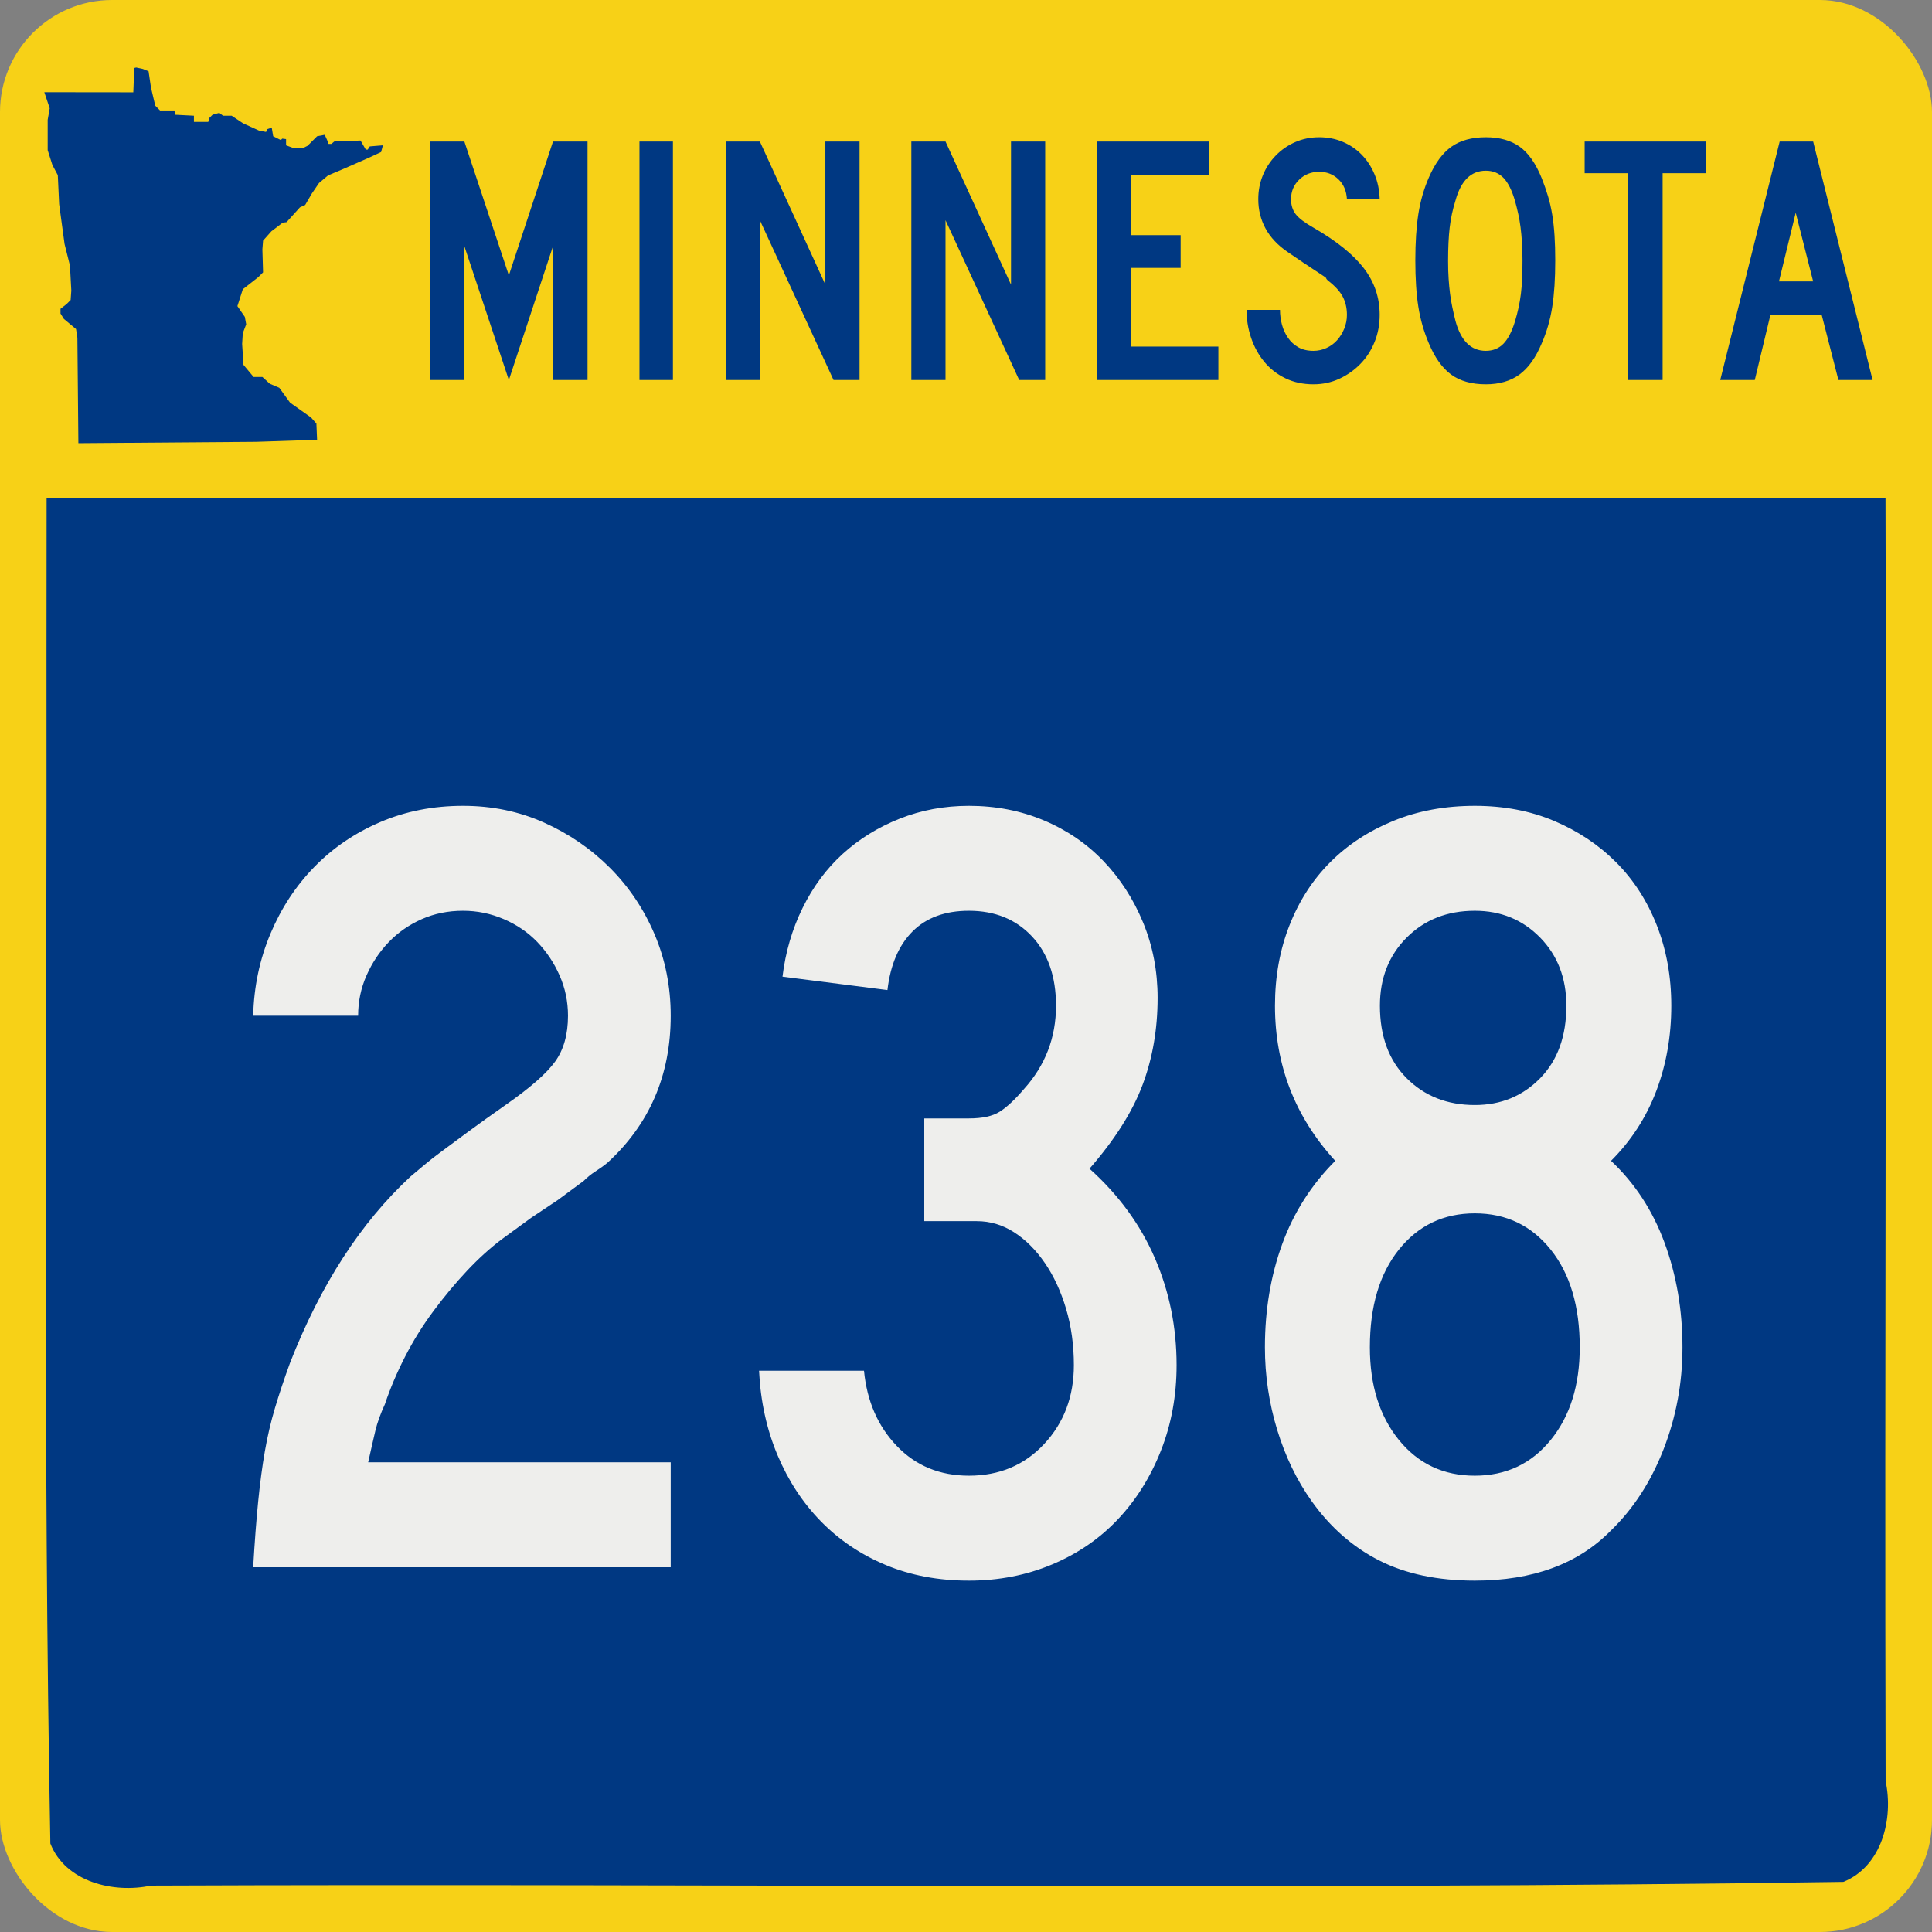 <?xml version="1.0" encoding="UTF-8" standalone="no"?>
<!-- Created with Inkscape (http://www.inkscape.org/) -->
<svg
   xmlns:dc="http://purl.org/dc/elements/1.1/"
   xmlns:cc="http://web.resource.org/cc/"
   xmlns:rdf="http://www.w3.org/1999/02/22-rdf-syntax-ns#"
   xmlns:svg="http://www.w3.org/2000/svg"
   xmlns="http://www.w3.org/2000/svg"
   xmlns:sodipodi="http://sodipodi.sourceforge.net/DTD/sodipodi-0.dtd"
   xmlns:inkscape="http://www.inkscape.org/namespaces/inkscape"
   version="1.0"
   width="500"
   height="500"
   id="svg1489"
   sodipodi:version="0.32"
   inkscape:version="0.44.1"
   sodipodi:docname="MN-238.svg"
   sodipodi:docbase="C:\Documents and Settings\onsons\My Documents\Wikipedia\Minnesota">
  <rect width="100%" height="100%" fill="#808080" stroke="none"/>
  <sodipodi:namedview
     inkscape:window-height="573"
     inkscape:window-width="853"
     inkscape:pageshadow="2"
     inkscape:pageopacity="0.0"
     guidetolerance="10.0"
     gridtolerance="10.0"
     objecttolerance="10.0"
     borderopacity="1.0"
     bordercolor="#666666"
     pagecolor="#ffffff"
     id="base"
     inkscape:zoom="0.64"
     inkscape:cx="-66.71752"
     inkscape:cy="224.15924"
     inkscape:window-x="1280"
     inkscape:window-y="434"
     inkscape:current-layer="svg1489" />
  <defs
     id="defs1492" />
  <g
     id="g1874">
    <rect
       id="yellow_ground"
       style="color:black;fill:#f7d117;fill-opacity:1;fill-rule:nonzero;stroke:none;stroke-width:5.173;stroke-linecap:round;stroke-linejoin:miter;marker:none;marker-start:none;marker-mid:none;marker-end:none;stroke-miterlimit:4;stroke-dasharray:none;stroke-dashoffset:0;stroke-opacity:1;visibility:visible;display:inline;overflow:visible"
       y="0"
       x="0"
       ry="29.018"
       rx="29.018"
       height="500"
       width="500" />
    <path
       id="blue_heart"
       d="M 12.031,168.938 C 12.183,271.643 11.12,374.457 13.031,477.094 C 16.945,487.102 29.465,490.047 39.031,487.998 C 185.032,487.409 331.115,489.212 477.062,487.031 C 487.06,482.99 490.062,470.626 487.997,460.969 C 487.699,350.313 488.306,239.656 487.969,129 C 329.333,129 170.698,129 12.062,129 C 12.052,142.312 12.042,155.625 12.031,168.938 z "
       style="color:black;fill:#003882;fill-opacity:1;fill-rule:nonzero;stroke:none;stroke-width:5.173;stroke-linecap:round;stroke-linejoin:miter;marker:none;marker-start:none;marker-mid:none;marker-end:none;stroke-miterlimit:4;stroke-dasharray:none;stroke-dashoffset:0;stroke-opacity:1;visibility:visible;display:inline;overflow:visible" />
    <path
       style="fill:#003882;fill-opacity:1"
       d="M 18.456,75.203 L 18.106,68.739 L 16.709,63.148 L 15.311,52.84 L 14.961,45.327 L 13.564,42.706 L 12.341,38.863 L 12.341,31 L 12.865,28.03 L 11.473,23.864 L 34.501,23.891 L 34.748,17.59 L 35.242,17.467 L 36.971,17.838 L 38.454,18.455 L 39.072,22.656 L 40.184,27.35 L 41.419,28.586 L 45.125,28.586 L 45.372,29.698 L 50.19,29.945 L 50.19,31.551 L 53.897,31.551 L 54.144,30.562 L 55.009,29.698 L 56.738,29.203 L 57.726,29.945 L 59.95,29.945 L 62.915,31.921 L 66.992,33.774 L 68.845,34.145 L 69.216,33.404 L 70.328,33.033 L 70.698,35.257 L 72.675,36.245 L 73.046,35.875 L 74.034,35.998 L 74.034,37.604 L 76.011,38.345 L 78.358,38.345 L 79.593,37.728 L 82.064,35.257 L 84.041,34.886 L 84.659,36.245 L 85.029,37.234 L 85.77,37.234 L 86.512,36.616 L 93.306,36.369 L 94.665,38.716 L 95.16,38.716 L 95.705,37.887 L 99.098,37.604 L 98.63,39.346 L 95.62,40.75 L 88.555,43.854 L 84.906,45.387 L 82.558,47.364 L 80.705,50.082 L 78.976,53.047 L 77.617,53.665 L 74.158,57.494 L 73.169,57.618 L 70.233,59.86 L 68.081,62.276 L 67.906,64.546 L 68.08,70.49 L 66.859,71.713 L 62.841,74.856 L 61.441,79.225 L 63.365,82.013 L 63.716,83.939 L 62.838,86.211 L 62.665,89.008 L 63.014,94.422 L 65.632,97.56 L 67.906,97.56 L 69.824,99.312 L 72.272,100.356 L 75.068,104.203 L 80.484,108.042 L 81.883,109.618 L 82.062,113.823 L 66.329,114.347 L 20.286,114.698 L 20.028,87.433 L 19.679,85.162 L 16.534,82.541 L 15.66,81.143 L 15.66,79.92 L 17.233,78.697 L 18.281,77.649 L 18.456,75.203 z "
       id="blue_state_gylph" />
    <path
       id="blue_state_name"
       d="M 143.117,98.353 L 143.117,63.711 L 131.693,98.353 L 120.177,63.711 L 120.177,98.353 L 111.331,98.353 L 111.331,36.623 L 120.177,36.623 L 131.693,71.266 L 143.117,36.623 L 152.055,36.623 L 152.055,98.353 L 143.117,98.353 z M 165.494,98.353 L 165.494,36.623 L 174.154,36.623 L 174.154,98.353 L 165.494,98.353 z M 215.724,98.353 L 196.653,56.985 L 196.653,98.353 L 187.808,98.353 L 187.808,36.623 L 196.653,36.623 L 213.604,73.661 L 213.604,36.623 L 222.45,36.623 L 222.45,98.353 L 215.724,98.353 z M 263.769,98.353 L 244.698,56.985 L 244.698,98.353 L 235.853,98.353 L 235.853,36.623 L 244.698,36.623 L 261.649,73.661 L 261.649,36.623 L 270.495,36.623 L 270.495,98.353 L 263.769,98.353 z M 283.898,98.353 L 283.898,36.623 L 312.92,36.623 L 312.92,45.286 L 292.743,45.286 L 292.743,60.854 L 305.55,60.854 L 305.55,69.331 L 292.743,69.331 L 292.743,89.693 L 315.315,89.693 L 315.315,98.353 L 283.898,98.353 z M 357.062,81.491 C 357.062,84.011 356.617,86.36 355.727,88.54 C 354.836,90.72 353.608,92.609 352.042,94.206 C 350.476,95.803 348.664,97.077 346.606,98.029 C 344.548,98.982 342.321,99.458 339.925,99.458 C 337.222,99.458 334.796,98.936 332.647,97.892 C 330.498,96.848 328.687,95.435 327.212,93.655 C 325.738,91.874 324.602,89.816 323.803,87.482 C 323.005,85.147 322.606,82.721 322.606,80.204 L 331.265,80.204 C 331.265,81.493 331.434,82.768 331.772,84.026 C 332.109,85.285 332.631,86.421 333.338,87.435 C 334.044,88.449 334.935,89.263 336.01,89.877 C 337.085,90.491 338.39,90.798 339.925,90.798 C 341.093,90.798 342.214,90.552 343.289,90.061 C 344.364,89.57 345.286,88.895 346.053,88.034 C 346.821,87.174 347.435,86.176 347.895,85.04 C 348.355,83.904 348.585,82.721 348.585,81.491 C 348.585,79.711 348.217,78.13 347.48,76.748 C 346.743,75.367 345.454,73.969 343.611,72.556 C 343.304,72.249 343.181,72.08 343.243,72.049 C 343.305,72.018 343.121,71.849 342.691,71.543 C 342.26,71.236 341.354,70.637 339.972,69.746 C 338.589,68.855 336.332,67.335 333.2,65.187 C 330.682,63.466 328.794,61.454 327.534,59.15 C 326.275,56.847 325.645,54.313 325.645,51.55 C 325.645,49.339 326.044,47.266 326.843,45.331 C 327.641,43.397 328.762,41.692 330.205,40.218 C 331.649,38.744 333.323,37.592 335.227,36.763 C 337.131,35.933 339.189,35.519 341.399,35.518 C 343.61,35.519 345.653,35.918 347.527,36.716 C 349.4,37.515 351.027,38.621 352.409,40.034 C 353.79,41.447 354.896,43.137 355.725,45.102 C 356.555,47.067 357,49.217 357.062,51.55 L 348.585,51.55 C 348.463,49.4 347.727,47.681 346.375,46.391 C 345.024,45.102 343.365,44.457 341.399,44.457 C 339.372,44.457 337.653,45.132 336.241,46.484 C 334.828,47.835 334.122,49.524 334.122,51.55 C 334.122,53.086 334.521,54.375 335.32,55.419 C 336.118,56.463 337.653,57.63 339.925,58.92 C 345.884,62.359 350.23,65.86 352.963,69.423 C 355.696,72.985 357.062,77.008 357.062,81.491 L 357.062,81.491 z M 402.495,67.397 C 402.495,72.126 402.234,76.149 401.712,79.466 C 401.19,82.783 400.283,85.915 398.992,88.864 C 397.457,92.549 395.538,95.236 393.235,96.925 C 390.932,98.613 388.03,99.458 384.529,99.458 C 380.844,99.458 377.849,98.613 375.546,96.925 C 373.242,95.236 371.323,92.549 369.788,88.864 C 368.498,85.853 367.592,82.705 367.07,79.419 C 366.548,76.133 366.287,72.126 366.287,67.397 C 366.287,62.729 366.548,58.722 367.07,55.374 C 367.592,52.027 368.498,48.878 369.788,45.93 C 371.385,42.245 373.335,39.588 375.639,37.96 C 377.942,36.333 380.906,35.519 384.529,35.518 C 388.09,35.519 391.007,36.333 393.28,37.96 C 395.553,39.588 397.457,42.307 398.992,46.116 C 399.607,47.651 400.145,49.186 400.606,50.721 C 401.067,52.256 401.436,53.868 401.712,55.557 C 401.989,57.246 402.188,59.058 402.311,60.993 C 402.434,62.929 402.495,65.063 402.495,67.397 L 402.495,67.397 z M 394.018,67.397 C 394.018,65.676 393.972,64.11 393.88,62.697 C 393.789,61.285 393.666,59.98 393.512,58.782 C 393.358,57.584 393.159,56.433 392.913,55.328 C 392.668,54.223 392.391,53.117 392.084,52.012 C 391.285,49.247 390.287,47.25 389.089,46.021 C 387.892,44.793 386.372,44.178 384.529,44.178 C 380.72,44.178 378.11,46.728 376.699,51.826 C 375.96,54.16 375.453,56.509 375.178,58.873 C 374.902,61.238 374.764,64.14 374.764,67.58 C 374.764,69.238 374.81,70.759 374.902,72.141 C 374.994,73.524 375.117,74.814 375.27,76.012 C 375.424,77.209 375.624,78.392 375.869,79.558 C 376.115,80.725 376.391,81.923 376.699,83.15 C 378.11,88.249 380.72,90.798 384.529,90.798 C 386.372,90.798 387.892,90.184 389.089,88.955 C 390.287,87.726 391.285,85.791 392.084,83.15 C 392.451,81.923 392.758,80.741 393.005,79.605 C 393.251,78.469 393.451,77.287 393.604,76.058 C 393.756,74.829 393.864,73.524 393.925,72.141 C 393.987,70.759 394.018,69.177 394.018,67.397 L 394.018,67.397 z M 430.283,44.825 L 430.283,98.353 L 421.347,98.353 L 421.347,44.825 L 410.106,44.825 L 410.106,36.623 L 441.524,36.623 L 441.524,44.825 L 430.283,44.825 z M 475.783,98.353 L 471.453,81.491 L 458.185,81.491 L 454.134,98.353 L 445.196,98.353 L 460.581,36.623 L 469.243,36.623 L 484.629,98.353 L 475.783,98.353 z M 464.728,55.051 L 460.398,72.832 L 469.243,72.832 L 464.728,55.051 z "
       style="font-size:92.132px;font-style:normal;font-weight:normal;fill:#003882;fill-opacity:1;stroke:none;stroke-width:1px;stroke-linecap:butt;stroke-linejoin:miter;stroke-opacity:1;font-family:Roadgeek 2005 Series B" />
  </g>
  <path
     style="font-size:288.927px;font-style:normal;font-weight:normal;text-align:center;text-anchor:middle;fill:#eeeeec;fill-opacity:1;stroke:none;stroke-width:1px;stroke-linecap:butt;stroke-linejoin:miter;stroke-opacity:1;font-family:Roadgeek 2005 Series D"
     d="M 65.523,405.598 C 65.905,399.05 66.337,393.367 66.819,388.55 C 67.301,383.733 67.879,379.399 68.552,375.549 C 69.225,371.699 70.092,367.991 71.153,364.426 C 72.214,360.861 73.515,356.959 75.055,352.721 C 82.955,332.5 93.357,316.417 106.259,304.472 C 107.417,303.508 108.622,302.497 109.875,301.439 C 111.127,300.381 112.667,299.177 114.495,297.828 C 116.323,296.479 118.538,294.842 121.139,292.917 C 123.74,290.992 126.965,288.68 130.816,285.982 C 137.176,281.55 141.463,277.794 143.676,274.714 C 145.889,271.633 146.996,267.686 146.996,262.872 C 146.996,259.21 146.274,255.742 144.831,252.467 C 143.388,249.193 141.463,246.304 139.056,243.8 C 136.648,241.296 133.759,239.321 130.388,237.875 C 127.017,236.429 123.5,235.706 119.838,235.706 C 115.988,235.706 112.426,236.429 109.152,237.875 C 105.877,239.321 103.035,241.296 100.625,243.8 C 98.215,246.304 96.288,249.193 94.845,252.467 C 93.402,255.742 92.681,259.21 92.681,262.872 L 65.523,262.872 C 65.711,255.36 67.203,248.281 69.998,241.635 C 72.793,234.99 76.598,229.21 81.412,224.296 C 86.226,219.382 91.908,215.529 98.456,212.736 C 105.004,209.944 112.132,208.548 119.838,208.548 C 127.35,208.548 134.334,209.993 140.788,212.882 C 147.242,215.771 152.925,219.671 157.837,224.582 C 162.748,229.494 166.599,235.225 169.392,241.776 C 172.184,248.328 173.58,255.36 173.58,262.872 C 173.58,278.279 168.09,290.99 157.109,301.007 C 156.145,301.777 155.134,302.499 154.076,303.172 C 153.018,303.845 152.007,304.663 151.043,305.627 L 144.395,310.538 L 137.464,315.168 L 129.952,320.652 C 126.871,322.962 123.838,325.707 120.852,328.887 C 117.866,332.068 114.977,335.536 112.185,339.292 C 109.392,343.048 106.937,346.997 104.818,351.138 C 102.699,355.279 100.963,359.372 99.611,363.416 C 98.459,365.92 97.642,368.183 97.16,370.206 C 96.678,372.228 96.052,374.973 95.282,378.441 L 173.58,378.441 L 173.58,405.598 L 65.523,405.598 z M 304.5,353.303 C 304.5,361.197 303.151,368.564 300.453,375.403 C 297.755,382.243 294.047,388.166 289.33,393.175 C 284.612,398.183 278.931,402.083 272.286,404.875 C 265.64,407.668 258.465,409.064 250.758,409.064 C 242.864,409.064 235.689,407.716 229.235,405.021 C 222.781,402.326 217.195,398.569 212.478,393.752 C 207.76,388.935 204.004,383.204 201.209,376.558 C 198.414,369.913 196.825,362.643 196.443,354.749 L 223.601,354.749 C 224.371,362.643 227.212,369.143 232.123,374.248 C 237.034,379.354 243.246,381.906 250.758,381.906 C 258.659,381.906 265.16,379.161 270.262,373.671 C 275.365,368.18 277.916,361.391 277.916,353.303 C 277.916,348.1 277.243,343.236 275.897,338.71 C 274.55,334.184 272.721,330.235 270.408,326.864 C 268.095,323.493 265.445,320.845 262.459,318.919 C 259.473,316.994 256.246,316.032 252.777,316.032 L 239.199,316.032 L 239.199,289.447 L 250.758,289.447 C 254.226,289.447 256.876,288.87 258.707,287.715 C 260.538,286.56 262.609,284.633 264.919,281.935 C 270.503,275.775 273.295,268.553 273.295,260.271 C 273.295,252.758 271.225,246.786 267.084,242.354 C 262.942,237.922 257.501,235.706 250.758,235.706 C 244.598,235.706 239.735,237.488 236.17,241.053 C 232.605,244.619 230.437,249.675 229.667,256.224 L 202.51,252.758 C 203.28,246.398 205.012,240.474 207.708,234.987 C 210.403,229.5 213.869,224.83 218.108,220.976 C 222.346,217.123 227.259,214.089 232.846,211.872 C 238.433,209.656 244.404,208.548 250.758,208.548 C 257.695,208.548 264.147,209.8 270.117,212.304 C 276.086,214.809 281.238,218.324 285.574,222.85 C 289.909,227.376 293.328,232.674 295.833,238.743 C 298.337,244.813 299.589,251.312 299.589,258.243 C 299.589,266.337 298.288,273.851 295.687,280.784 C 293.086,287.718 288.511,294.941 281.963,302.453 C 289.475,309.195 295.109,316.9 298.866,325.568 C 302.622,334.235 304.5,343.48 304.5,353.303 L 304.5,353.303 z M 435.42,348.682 C 435.42,357.929 433.783,366.74 430.509,375.117 C 427.235,383.493 422.708,390.477 416.93,396.067 C 408.454,404.731 396.703,409.064 381.678,409.064 C 372.05,409.064 363.816,407.331 356.977,403.866 C 350.137,400.401 344.31,395.297 339.496,388.554 C 335.646,383.158 332.661,376.993 330.542,370.06 C 328.423,363.127 327.363,356.001 327.363,348.682 C 327.363,339.048 328.857,330.138 331.843,321.953 C 334.829,313.767 339.402,306.591 345.563,300.425 C 335.164,289.062 329.965,275.678 329.965,260.271 C 329.965,252.758 331.217,245.824 333.721,239.466 C 336.225,233.109 339.74,227.667 344.266,223.141 C 348.793,218.615 354.233,215.051 360.587,212.45 C 366.942,209.849 373.972,208.548 381.678,208.548 C 389.191,208.548 396.029,209.849 402.192,212.45 C 408.355,215.051 413.7,218.615 418.226,223.141 C 422.752,227.667 426.268,233.109 428.772,239.466 C 431.276,245.824 432.528,252.758 432.528,260.271 C 432.528,268.165 431.229,275.532 428.631,282.371 C 426.033,289.211 422.132,295.229 416.93,300.425 C 423.09,306.203 427.712,313.282 430.796,321.662 C 433.879,330.041 435.42,339.048 435.42,348.682 L 435.42,348.682 z M 405.371,260.271 C 405.371,253.141 403.107,247.264 398.581,242.64 C 394.055,238.017 388.421,235.706 381.678,235.706 C 374.554,235.706 368.68,238.017 364.057,242.64 C 359.434,247.264 357.122,253.141 357.122,260.271 C 357.122,268.165 359.434,274.424 364.057,279.047 C 368.68,283.671 374.554,285.982 381.678,285.982 C 388.421,285.982 394.055,283.671 398.581,279.047 C 403.107,274.424 405.371,268.165 405.371,260.271 L 405.371,260.271 z M 408.836,348.682 C 408.836,338.084 406.332,329.656 401.323,323.399 C 396.315,317.141 389.767,314.013 381.678,314.012 C 373.59,314.013 367.042,317.141 362.033,323.399 C 357.025,329.656 354.521,338.084 354.521,348.682 C 354.521,358.505 357.025,366.498 362.033,372.661 C 367.042,378.825 373.59,381.906 381.678,381.906 C 389.767,381.906 396.315,378.825 401.323,372.661 C 406.332,366.498 408.836,358.505 408.836,348.682 L 408.836,348.682 z "
     id="text1926" />
</svg>
